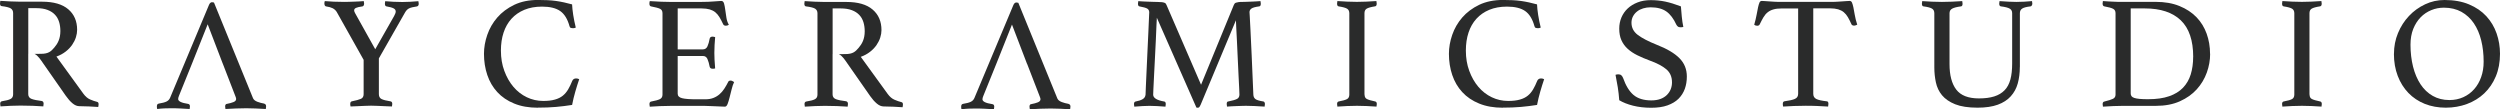 <svg xmlns="http://www.w3.org/2000/svg" id="_&#x30EC;&#x30A4;&#x30E4;&#x30FC;_2" data-name="&#x30EC;&#x30A4;&#x30E4;&#x30FC; 2" viewBox="0 0 563.97 24.65"><defs><style>      .cls-1 {        fill: #2a2b2b;      }    </style></defs><g id="_&#x9676;&#x82B8;" data-name="&#x9676;&#x82B8;"><g><path class="cls-1" d="M82.02,13.48l-6.08-10.82c-.24-.36-.55-.63-.91-.81-.36-.18-.86-.32-1.49-.41-.12-.02-.21-.1-.27-.22-.06-.12-.09-.26-.09-.43v-.16c0-.06.01-.12.04-.16,0-.07.01-.14.04-.22.53.05,1.21.09,2.04.13.82.04,1.63.05,2.4.05.29,0,.63,0,1.02-.02.39-.01.79-.02,1.2-.04.41-.01.81-.03,1.18-.05.37-.02.7-.05.96-.07,0,.1.01.18.04.25,0,.07,0,.13.02.18.01.05.02.1.02.14,0,.14-.03.28-.09.4-.06.12-.15.19-.27.22-.7.1-1.2.21-1.47.34-.28.13-.42.32-.42.56,0,.19.09.42.25.69l4.51,8.08,4.26-7.5c.24-.43.36-.77.36-1.01,0-.31-.16-.55-.49-.72-.33-.17-.84-.31-1.55-.43-.27-.02-.4-.23-.4-.61,0-.12.01-.23.03-.32,0-.07.01-.16.04-.25.54.05,1.16.09,1.88.13s1.38.05,1.99.05c.56,0,1.15-.02,1.77-.05s1.23-.08,1.84-.13c0,.1.01.18.04.25,0,.07,0,.13.02.18s.02.1.02.14c0,.34-.13.54-.4.61-.85.12-1.45.27-1.8.45-.35.18-.65.49-.89.92l-5.9,10.35v8.07c0,.53.2.9.6,1.1.4.2,1.08.38,2.02.52.27.05.4.24.4.58,0,.05,0,.11-.02.18-.01.07-.02.13-.02.18-.02.1-.04.17-.04.22-.58-.02-1.15-.05-1.71-.07-.49-.02-1-.05-1.55-.07-.55-.02-1.02-.04-1.44-.04s-.89.01-1.42.04c-.54.02-1.04.05-1.53.07-.56.02-1.12.05-1.68.07-.02-.05-.04-.12-.04-.22-.02-.05-.03-.11-.03-.18v-.18c0-.34.12-.53.36-.58.95-.19,1.63-.38,2.04-.56.41-.18.62-.53.62-1.06v-7.75Z"></path><path class="cls-1" d="M121.35,24.3c-2.04,0-3.82-.31-5.35-.94-1.53-.62-2.8-1.48-3.81-2.58-1.01-1.09-1.76-2.38-2.26-3.86s-.75-3.07-.75-4.78c0-1.42.25-2.85.75-4.29.5-1.44,1.25-2.75,2.26-3.91,1.01-1.16,2.28-2.11,3.81-2.85,1.53-.73,3.31-1.1,5.35-1.1.8,0,1.53.02,2.2.05s1.31.1,1.91.18c.61.09,1.2.19,1.78.32.58.13,1.19.28,1.82.45.02.65.11,1.44.25,2.38.15.94.34,1.89.58,2.85-.19.1-.39.14-.58.14s-.37-.02-.53-.07c-.16-.05-.26-.18-.31-.4-.44-1.59-1.13-2.72-2.08-3.39s-2.32-1.01-4.11-1.01c-1.51,0-2.83.24-3.99.72-1.15.48-2.12,1.15-2.91,2.02-.79.87-1.38,1.91-1.78,3.12-.4,1.21-.6,2.57-.6,4.06,0,1.66.25,3.18.77,4.58.51,1.39,1.2,2.6,2.06,3.61.86,1.01,1.87,1.79,3.02,2.34,1.15.55,2.38.83,3.7.83,1.04,0,1.92-.1,2.64-.31.72-.2,1.31-.5,1.78-.88.47-.38.87-.86,1.2-1.42s.64-1.21.93-1.93c.17-.36.46-.54.87-.54.12,0,.25.02.38.05.13.04.24.08.31.13-.29.84-.58,1.77-.87,2.77s-.54,2.02-.73,3.03c-1.19.19-2.4.34-3.64.45s-2.6.16-4.08.16Z"></path><path class="cls-1" d="M152.88,1.91v9.23h5.68c.48,0,.83-.23,1.04-.7s.37-1.04.49-1.71c.07-.31.29-.47.66-.47.07,0,.17.01.29.04.12.02.22.05.29.07-.05.53-.09,1.13-.13,1.8s-.05,1.26-.05,1.77c0,.41.01.91.04,1.5s.07,1.25.14,2c-.19.05-.38.07-.55.07-.39,0-.62-.16-.69-.47-.12-.67-.29-1.24-.49-1.71s-.55-.7-1.04-.7h-5.68v8.51c0,.51.33.84.98,1.01.66.17,1.74.25,3.24.25h2c.7,0,1.32-.1,1.84-.31.52-.2.98-.48,1.38-.83s.76-.76,1.07-1.24.62-1.01.91-1.59c.07-.17.26-.25.55-.25.12,0,.25.04.38.11.13.07.26.14.38.22-.22.46-.41,1-.56,1.64-.16.64-.31,1.24-.46,1.82-.14.58-.3,1.07-.45,1.48-.16.41-.36.61-.6.61-.2,0-.47-.01-.84-.03-.36-.02-.76-.04-1.18-.05-.42-.01-.86-.03-1.29-.05-.44-.02-.81-.04-1.13-.04h-7.97c-.7,0-1.46.02-2.26.05-.8.04-1.57.08-2.29.13-.05-.24-.07-.43-.07-.58,0-.34.12-.53.36-.58.92-.17,1.58-.35,1.98-.54.4-.19.6-.53.6-1.01V2.99c0-.48-.18-.81-.53-.99-.35-.18-1.04-.37-2.06-.56-.24-.05-.36-.25-.36-.61,0-.12,0-.22.02-.31s.03-.17.06-.27c1.04.07,1.92.12,2.62.14.7.02,1.33.04,1.89.04h7.17c1.09,0,2.04-.04,2.84-.11.8-.07,1.34-.11,1.6-.11.32,0,.53.2.64.59.11.4.2.87.27,1.42.07.55.16,1.14.26,1.77.1.63.28,1.15.55,1.59-.2.14-.41.22-.66.22-.32,0-.52-.11-.62-.33-.29-.62-.57-1.16-.84-1.6-.27-.44-.58-.81-.93-1.1-.35-.29-.78-.5-1.27-.65-.5-.14-1.11-.22-1.84-.22h-5.39Z"></path><path class="cls-1" d="M278.34,1.12c.05-.1.1-.19.16-.29.06-.09.16-.17.31-.22.14-.05.34-.09.58-.13s.58-.05,1.02-.05c.19,0,.45,0,.77-.02.31-.01.66-.02,1.02-.04.36-.01.73-.03,1.11-.05s.72-.05,1.04-.07c.05.24.07.43.07.58,0,.39-.12.59-.36.61-.88.12-1.46.28-1.75.49-.29.21-.44.48-.44.81,0,.02.02.34.06.96.04.61.09,1.63.16,3.06.07,1.43.16,3.33.27,5.71.11,2.38.24,5.33.38,8.87.02.46.18.79.47,1.01s.89.4,1.78.54c.12.02.21.09.27.2.06.11.09.24.09.38s-.02.34-.07.58c-.85-.05-1.62-.09-2.31-.13-.69-.04-1.33-.05-1.91-.05-.24,0-.55,0-.91.02s-.75.02-1.15.04c-.4.01-.8.03-1.18.05-.39.02-.73.05-1.02.07-.05-.24-.07-.43-.07-.58,0-.39.12-.58.36-.58.97-.19,1.63-.39,1.98-.58.35-.19.53-.52.53-.97,0-.07-.02-.52-.05-1.33-.04-.82-.09-1.81-.15-2.99-.06-1.18-.12-2.45-.18-3.82s-.12-2.66-.18-3.87c-.06-1.21-.12-2.26-.16-3.14-.05-.88-.07-1.41-.07-1.61l-7.97,19.07c-.1.22-.19.38-.27.49-.09.11-.2.16-.35.16-.17,0-.28-.01-.33-.04l-8.92-20.26c-.02.24-.05.82-.09,1.75-.04.92-.09,2.02-.14,3.3-.06,1.27-.13,2.62-.2,4.04-.07,1.42-.14,2.73-.2,3.93-.06,1.2-.11,2.21-.15,3.03s-.05,1.25-.05,1.3c0,.75.82,1.26,2.48,1.55.24.02.36.22.36.58,0,.14-.02.34-.07.58-.66-.05-1.3-.09-1.93-.13s-1.19-.05-1.67-.05c-.39,0-.91.02-1.57.05s-1.27.08-1.86.13c-.05-.24-.07-.43-.07-.58,0-.34.12-.53.36-.58.66-.12,1.18-.29,1.58-.52s.62-.57.67-1.03c0-.22.02-.82.07-1.82s.1-2.18.16-3.55.13-2.82.2-4.36c.07-1.54.14-2.96.2-4.27.06-1.31.11-2.39.14-3.24.04-.85.06-1.29.06-1.32,0-.38-.15-.67-.45-.85-.31-.18-.88-.34-1.73-.49-.24-.02-.36-.23-.36-.61,0-.14.02-.33.07-.58.32.02.67.05,1.08.07.4.02.8.04,1.2.05s.78.02,1.15.04.66.02.87.02c.44,0,.78.02,1.02.05s.44.08.58.13c.15.05.25.12.31.22.06.1.12.19.16.29l7.79,17.99,7.39-17.99Z"></path><path class="cls-1" d="M307.83,21.34c0,.48.17.81.51.99s.97.37,1.89.56c.24.05.36.24.36.58,0,.14-.02.34-.07.58-.75-.05-1.51-.09-2.26-.13-.75-.04-1.47-.05-2.15-.05s-1.38.02-2.17.05c-.79.04-1.54.08-2.24.13-.05-.24-.07-.43-.07-.58,0-.34.12-.53.36-.58.92-.17,1.55-.35,1.89-.54.34-.19.51-.53.51-1.01V2.99c0-.48-.17-.82-.51-1.03s-.97-.38-1.89-.52c-.15-.02-.24-.1-.29-.22-.05-.12-.07-.25-.07-.4s.02-.33.07-.58c.73.05,1.49.09,2.27.13s1.5.05,2.13.05,1.31-.02,2.09-.05c.79-.04,1.56-.08,2.31-.13.05.24.07.43.07.58,0,.36-.12.57-.36.61-.92.14-1.55.32-1.89.52s-.51.55-.51,1.03v18.35Z"></path><path class="cls-1" d="M339.03,24.3c-2.04,0-3.82-.31-5.35-.94-1.53-.62-2.8-1.48-3.81-2.58-1.01-1.09-1.76-2.38-2.26-3.86s-.75-3.07-.75-4.78c0-1.42.25-2.85.75-4.29.5-1.44,1.25-2.75,2.26-3.91,1.01-1.16,2.28-2.11,3.81-2.85,1.53-.73,3.31-1.1,5.35-1.1.8,0,1.53.02,2.2.05s1.31.1,1.91.18c.61.09,1.2.19,1.78.32.58.13,1.19.28,1.82.45.02.65.11,1.44.25,2.38.15.94.34,1.89.58,2.85-.19.1-.39.14-.58.14s-.37-.02-.53-.07c-.16-.05-.26-.18-.31-.4-.44-1.59-1.13-2.72-2.08-3.39s-2.32-1.01-4.11-1.01c-1.51,0-2.83.24-3.99.72-1.15.48-2.12,1.15-2.91,2.02-.79.87-1.38,1.91-1.78,3.12-.4,1.21-.6,2.57-.6,4.06,0,1.66.25,3.18.77,4.58.51,1.39,1.2,2.6,2.06,3.61.86,1.01,1.87,1.79,3.02,2.34,1.15.55,2.38.83,3.7.83,1.04,0,1.92-.1,2.64-.31.72-.2,1.31-.5,1.78-.88.47-.38.87-.86,1.2-1.42s.64-1.21.93-1.93c.17-.36.46-.54.87-.54.12,0,.25.02.38.05.13.04.24.08.31.13-.29.84-.58,1.77-.87,2.77s-.54,2.02-.73,3.03c-1.19.19-2.4.34-3.64.45s-2.6.16-4.08.16Z"></path><path class="cls-1" d="M379.74,6.09c-.24.05-.43.07-.55.07-.32,0-.55-.06-.69-.18s-.25-.25-.33-.4c-.63-1.37-1.38-2.37-2.26-2.99s-2.06-.94-3.57-.94c-.58,0-1.13.08-1.66.24-.52.16-.98.38-1.36.69-.39.3-.7.67-.93,1.1-.23.43-.35.91-.35,1.44,0,1.13.48,2.05,1.44,2.77s2.37,1.45,4.24,2.2c2.33.91,4.05,1.93,5.15,3.05,1.11,1.12,1.66,2.49,1.66,4.13,0,.99-.15,1.91-.45,2.76-.31.85-.78,1.6-1.42,2.24s-1.47,1.13-2.49,1.5-2.25.54-3.68.54c-1.5,0-2.87-.16-4.1-.47-1.23-.31-2.26-.72-3.11-1.23-.07-1.01-.18-1.98-.33-2.92-.15-.94-.32-1.88-.51-2.81.17-.07.38-.11.62-.11.29,0,.52.07.67.2.16.13.3.34.42.63.61,1.73,1.39,3.01,2.35,3.82s2.3,1.23,4.02,1.23c.78,0,1.46-.11,2.04-.32s1.07-.52,1.46-.9c.39-.39.68-.82.87-1.3.19-.48.29-1,.29-1.55,0-1.25-.43-2.23-1.29-2.96-.86-.72-2.09-1.37-3.7-1.95-1.04-.38-1.99-.79-2.84-1.21-.85-.42-1.58-.91-2.18-1.46-.61-.55-1.07-1.2-1.4-1.93-.33-.73-.49-1.6-.49-2.61,0-.89.16-1.72.49-2.51.33-.78.8-1.46,1.42-2.04s1.36-1.03,2.24-1.37c.87-.34,1.86-.51,2.95-.51s2.23.11,3.28.33c1.04.22,2.22.58,3.53,1.08.05.72.12,1.5.2,2.33.08.83.2,1.6.35,2.33Z"></path><path class="cls-1" d="M409.05,1.91v19.25c0,.55.23.94.69,1.17.46.23,1.24.4,2.33.52.27,0,.4.19.4.58,0,.17-.02.37-.07.61-.78-.05-1.59-.09-2.46-.13-.86-.04-1.73-.05-2.6-.05s-1.72.02-2.6.05-1.72.08-2.49.13c-.05-.24-.07-.44-.07-.61,0-.34.12-.53.36-.58,1.09-.14,1.88-.32,2.37-.54.49-.22.73-.6.73-1.15V1.91h-3.75c-.73,0-1.34.07-1.84.22-.5.14-.93.36-1.29.65-.36.29-.68.66-.95,1.12-.27.46-.55.99-.84,1.59-.05.12-.13.21-.24.25-.11.05-.21.07-.31.07-.27,0-.5-.07-.69-.22.24-.86.43-1.63.55-2.31.12-.67.23-1.23.33-1.68.1-.44.2-.79.31-1.03.11-.24.29-.36.53-.36.17,0,.41.01.73.04.32.02.65.05,1,.07s.71.05,1.08.07c.36.02.7.04,1.02.04h12.16c.29,0,.62-.01.98-.04.36-.02.73-.05,1.09-.07s.7-.05,1-.07c.3-.02.55-.04.75-.04.24,0,.42.13.53.38.11.25.21.61.31,1.06.1.46.2,1.02.31,1.69.11.67.3,1.42.56,2.23-.12.05-.24.1-.35.14-.11.05-.24.07-.38.07-.1,0-.21-.02-.33-.07-.12-.05-.21-.13-.25-.25-.27-.6-.53-1.13-.8-1.59-.27-.45-.58-.83-.93-1.12-.35-.29-.78-.5-1.27-.65-.5-.14-1.11-.22-1.84-.22h-3.75Z"></path><path class="cls-1" d="M455.65,15.1c0,1.37-.16,2.61-.47,3.73s-.84,2.08-1.58,2.9-1.72,1.45-2.93,1.89c-1.21.44-2.73.67-4.55.67-2.09,0-3.78-.26-5.06-.77-1.29-.52-2.27-1.2-2.97-2.04-.69-.84-1.15-1.81-1.38-2.9-.23-1.09-.35-2.2-.35-3.33V2.99c0-.48-.17-.83-.51-1.04s-.98-.39-1.93-.51c-.24-.02-.36-.23-.36-.61,0-.14.02-.33.07-.58.73.05,1.47.09,2.24.13.76.04,1.5.05,2.2.05.63,0,1.37-.02,2.22-.05.85-.04,1.64-.08,2.37-.13.05.24.07.43.07.58,0,.39-.12.59-.36.61-.92.12-1.58.29-1.98.51s-.6.56-.6,1.04v11.46c0,2.5.5,4.42,1.51,5.75s2.71,2,5.12,2c1.36,0,2.51-.15,3.46-.45.95-.3,1.72-.76,2.33-1.39.61-.62,1.04-1.44,1.31-2.43s.4-2.19.4-3.59V2.99c0-.48-.18-.83-.55-1.04-.36-.22-1.02-.39-1.97-.51-.27-.02-.4-.23-.4-.61,0-.14.02-.33.07-.58.7.05,1.39.09,2.06.13s1.24.05,1.73.05c.58,0,1.17-.02,1.77-.05s1.18-.08,1.77-.13c.05.24.07.43.07.58,0,.12-.04.25-.11.38-.07.13-.17.21-.29.23-.9.1-1.52.26-1.88.49s-.53.58-.53,1.06v12.11Z"></path><path class="cls-1" d="M498.58,12.15c0,1.42-.25,2.83-.75,4.22-.5,1.39-1.25,2.65-2.26,3.77-1.01,1.12-2.28,2.02-3.82,2.71-1.54.69-3.34,1.03-5.41,1.03h-7.46c-.63,0-1.35.02-2.15.05-.8.04-1.58.08-2.33.13-.05-.24-.07-.43-.07-.58,0-.34.13-.53.4-.58.9-.22,1.54-.42,1.93-.61.39-.19.58-.51.58-.94V2.99c0-.48-.18-.82-.55-1.01-.36-.19-1.02-.37-1.97-.54-.15-.02-.25-.1-.31-.22s-.09-.25-.09-.4.02-.33.07-.58c.51.05.95.08,1.33.09s.73.03,1.07.05c.34.02.67.04,1,.04h8.5c2.04,0,3.83.31,5.37.94,1.54.62,2.82,1.47,3.84,2.52,1.02,1.06,1.78,2.3,2.29,3.71.51,1.42.77,2.93.77,4.54ZM494.76,12.83c0-3.7-.93-6.45-2.79-8.24-1.86-1.79-4.57-2.69-8.14-2.69h-3.17v19.18c0,.24.06.44.18.61.12.17.33.3.62.4s.69.17,1.2.22c.51.05,1.15.07,1.93.07,1.87,0,3.45-.22,4.73-.67,1.29-.44,2.33-1.08,3.13-1.91.8-.83,1.38-1.83,1.75-3.01.36-1.18.55-2.5.55-3.97Z"></path><path class="cls-1" d="M521.01,21.34c0,.48.17.81.51.99s.97.37,1.89.56c.24.05.36.24.36.58,0,.14-.02.34-.07.58-.75-.05-1.51-.09-2.26-.13-.75-.04-1.47-.05-2.15-.05s-1.38.02-2.17.05c-.79.04-1.54.08-2.24.13-.05-.24-.07-.43-.07-.58,0-.34.12-.53.36-.58.92-.17,1.55-.35,1.89-.54.34-.19.51-.53.51-1.01V2.99c0-.48-.17-.82-.51-1.03s-.97-.38-1.89-.52c-.15-.02-.24-.1-.29-.22-.05-.12-.07-.25-.07-.4s.02-.33.07-.58c.73.05,1.49.09,2.27.13s1.5.05,2.13.05,1.31-.02,2.09-.05c.79-.04,1.56-.08,2.31-.13.05.24.07.43.07.58,0,.36-.12.57-.36.61-.92.14-1.55.32-1.89.52s-.51.55-.51,1.03v18.35Z"></path><path class="cls-1" d="M540.05,12.15c0-1.66.3-3.22.91-4.69s1.43-2.75,2.48-3.86c1.04-1.11,2.26-1.98,3.64-2.63,1.38-.65,2.84-.97,4.37-.97,2.11,0,3.96.33,5.53.99,1.58.66,2.88,1.55,3.91,2.67,1.03,1.12,1.8,2.41,2.31,3.87s.77,3.01.77,4.61c0,1.9-.32,3.6-.95,5.1-.63,1.5-1.5,2.77-2.6,3.82-1.11,1.05-2.4,1.84-3.9,2.4-1.49.55-3.09.83-4.79.83s-3.3-.29-4.73-.86c-1.43-.58-2.67-1.4-3.7-2.47-1.03-1.07-1.83-2.35-2.4-3.84-.57-1.49-.86-3.15-.86-4.98ZM552.57,22.57c1.14,0,2.18-.22,3.13-.65s1.76-1.03,2.44-1.8c.68-.77,1.21-1.68,1.58-2.74.38-1.06.56-2.21.56-3.46,0-1.73-.18-3.33-.55-4.81-.36-1.48-.92-2.76-1.66-3.86-.74-1.09-1.68-1.95-2.8-2.58-1.13-.62-2.45-.94-3.95-.94-1,0-1.95.18-2.86.56-.91.37-1.71.91-2.4,1.62s-1.24,1.58-1.66,2.61c-.41,1.03-.62,2.22-.62,3.57,0,1.78.2,3.43.58,4.96.39,1.53.95,2.85,1.69,3.97s1.66,1.99,2.75,2.61c1.09.62,2.34.94,3.75.94Z"></path><path class="cls-1" d="M7.83,12.15h-1.46v9.08c0,.53.25.89.75,1.08.5.19,1.26.35,2.28.47.29.05.44.26.44.61,0,.17-.03.38-.07.61-.66-.05-1.45-.09-2.39-.13-.94-.03-1.85-.05-2.75-.05-.63,0-1.36.02-2.19.05-.82.04-1.6.08-2.33.13-.05-.24-.07-.43-.07-.58,0-.34.13-.53.4-.58.92-.14,1.57-.31,1.95-.52.38-.2.57-.55.57-1.03V2.93c0-.46-.18-.8-.53-1.03-.35-.22-1.04-.4-2.06-.52-.24-.02-.37-.23-.37-.61,0-.14.03-.34.07-.58.73.05,1.48.09,2.26.13.78.04,1.52.06,2.22.06h4.92c2.62,0,4.6.57,5.93,1.71,1.34,1.14,2,2.69,2,4.64,0,.53-.09,1.09-.27,1.66-.18.58-.46,1.14-.84,1.7-.38.55-.86,1.07-1.46,1.53-.6.47-1.29.85-2.1,1.14l6.08,8.38c.46.63.97,1.06,1.53,1.3.56.24,1.08.42,1.57.54.22.05.33.22.33.5,0,.19-.03.41-.08.65-.56-.05-1.24-.09-2.04-.12-.8-.04-1.54-.06-2.22-.06-.51,0-1.03-.21-1.55-.65-.52-.44-1.01-.99-1.48-1.66l-5.12-7.33c-.46-.66-1.18-1.82-1.95-2.15ZM8.25,12.15c.84,0,.35-.01,1-.01,1.7,0,2.27-.56,2.99-1.4.75-.87,1.38-1.96,1.38-3.74,0-.74-.1-1.43-.29-2.06-.2-.63-.5-1.17-.93-1.62-.43-.46-.98-.82-1.67-1.08-.69-.27-1.54-.4-2.53-.4h-1.82v10.31"></path><path class="cls-1" d="M50.24,14.33h-6.92l-2.95,7.29c-.12.29-.18.53-.18.72,0,.5.74.87,2.22,1.09.17.02.28.09.35.2.06.11.09.23.09.38,0,.14-.02.34-.07.58-.65-.05-1.35-.09-2.08-.12-.73-.04-1.44-.05-2.15-.05-.49,0-.98.01-1.49.03-.51.02-1.04.07-1.6.14-.05-.19-.07-.38-.07-.58,0-.17.03-.31.09-.43.06-.12.19-.19.38-.22.75-.12,1.32-.27,1.69-.45.38-.18.65-.46.82-.85L47.14,1.12c.17-.41.4-.62.69-.62.1,0,.24.02.44.07l8.81,21.59c.15.34.47.6.98.8.51.19,1.01.32,1.49.4.14.05.26.11.35.2.09.08.13.24.13.45,0,.14-.03.34-.07.58-.78-.05-1.54-.09-2.29-.12-.75-.04-1.46-.05-2.11-.05s-1.46.02-2.33.05c-.87.03-1.66.08-2.37.12-.05-.24-.07-.44-.07-.58,0-.22.04-.37.13-.45.08-.09.16-.12.24-.12.63-.12,1.14-.26,1.53-.42.39-.16.58-.39.58-.7,0-.15-.05-.32-.14-.54l-2.88-7.44ZM50.24,14.33l-3.39-8.85-3.53,8.85h6.92Z"></path><path class="cls-1" d="M189.28,12.21h-1.46v9.08c0,.53.25.89.75,1.08.5.19,1.26.35,2.28.47.29.05.44.26.44.61,0,.17-.03.38-.07.61-.66-.05-1.45-.09-2.39-.13-.94-.03-1.85-.05-2.75-.05-.63,0-1.36.02-2.19.05-.82.04-1.6.08-2.33.13-.05-.24-.07-.43-.07-.58,0-.34.13-.53.4-.58.92-.14,1.57-.31,1.95-.52.38-.2.57-.55.57-1.03V2.99c0-.46-.18-.8-.53-1.03-.35-.22-1.04-.4-2.06-.52-.24-.02-.37-.23-.37-.61,0-.14.03-.34.07-.58.73.05,1.48.09,2.26.13.78.04,1.52.06,2.22.06h4.92c2.62,0,4.6.57,5.93,1.71,1.34,1.14,2,2.69,2,4.64,0,.53-.09,1.09-.27,1.66-.18.58-.46,1.14-.84,1.7-.38.55-.86,1.07-1.46,1.53-.6.47-1.29.85-2.1,1.14l6.08,8.38c.46.63.97,1.06,1.53,1.3.56.24,1.08.42,1.57.54.22.05.33.22.33.5,0,.19-.03.41-.08.65-.56-.05-1.24-.09-2.04-.12-.8-.04-1.54-.06-2.22-.06-.51,0-1.03-.21-1.55-.65-.52-.44-1.01-.99-1.48-1.66l-5.12-7.33c-.46-.66-1.18-1.82-1.95-2.15ZM189.7,12.21c.84,0,.35-.01,1-.01,1.7,0,2.27-.56,2.99-1.4.75-.87,1.38-1.96,1.38-3.74,0-.74-.1-1.43-.29-2.06-.2-.63-.5-1.17-.93-1.62-.43-.46-.98-.82-1.67-1.08-.69-.27-1.54-.4-2.53-.4h-1.82v10.31"></path><path class="cls-1" d="M231.68,14.39h-6.92l-2.95,7.29c-.12.29-.18.53-.18.72,0,.5.74.87,2.22,1.09.17.02.28.09.35.2.06.11.09.23.09.38,0,.14-.02.34-.07.58-.65-.05-1.35-.09-2.08-.12-.73-.04-1.44-.05-2.15-.05-.49,0-.98.01-1.49.03-.51.02-1.04.07-1.6.14-.05-.19-.07-.38-.07-.58,0-.17.03-.31.09-.43.06-.12.19-.19.38-.22.75-.12,1.32-.27,1.69-.45.38-.18.65-.46.82-.85l8.78-20.94c.17-.41.4-.62.69-.62.1,0,.24.02.44.07l8.81,21.59c.15.34.47.6.98.8.51.19,1.01.32,1.49.4.14.05.26.11.35.2.09.08.13.24.13.45,0,.14-.03.34-.07.58-.78-.05-1.54-.09-2.29-.12-.75-.04-1.46-.05-2.11-.05s-1.46.02-2.33.05c-.87.03-1.66.08-2.37.12-.05-.24-.07-.44-.07-.58,0-.22.04-.37.13-.45.08-.09.16-.12.24-.12.63-.12,1.14-.26,1.53-.42.39-.16.58-.39.58-.7,0-.15-.05-.32-.14-.54l-2.88-7.44ZM231.68,14.39l-3.39-8.85-3.53,8.85h6.92Z"></path></g></g></svg>